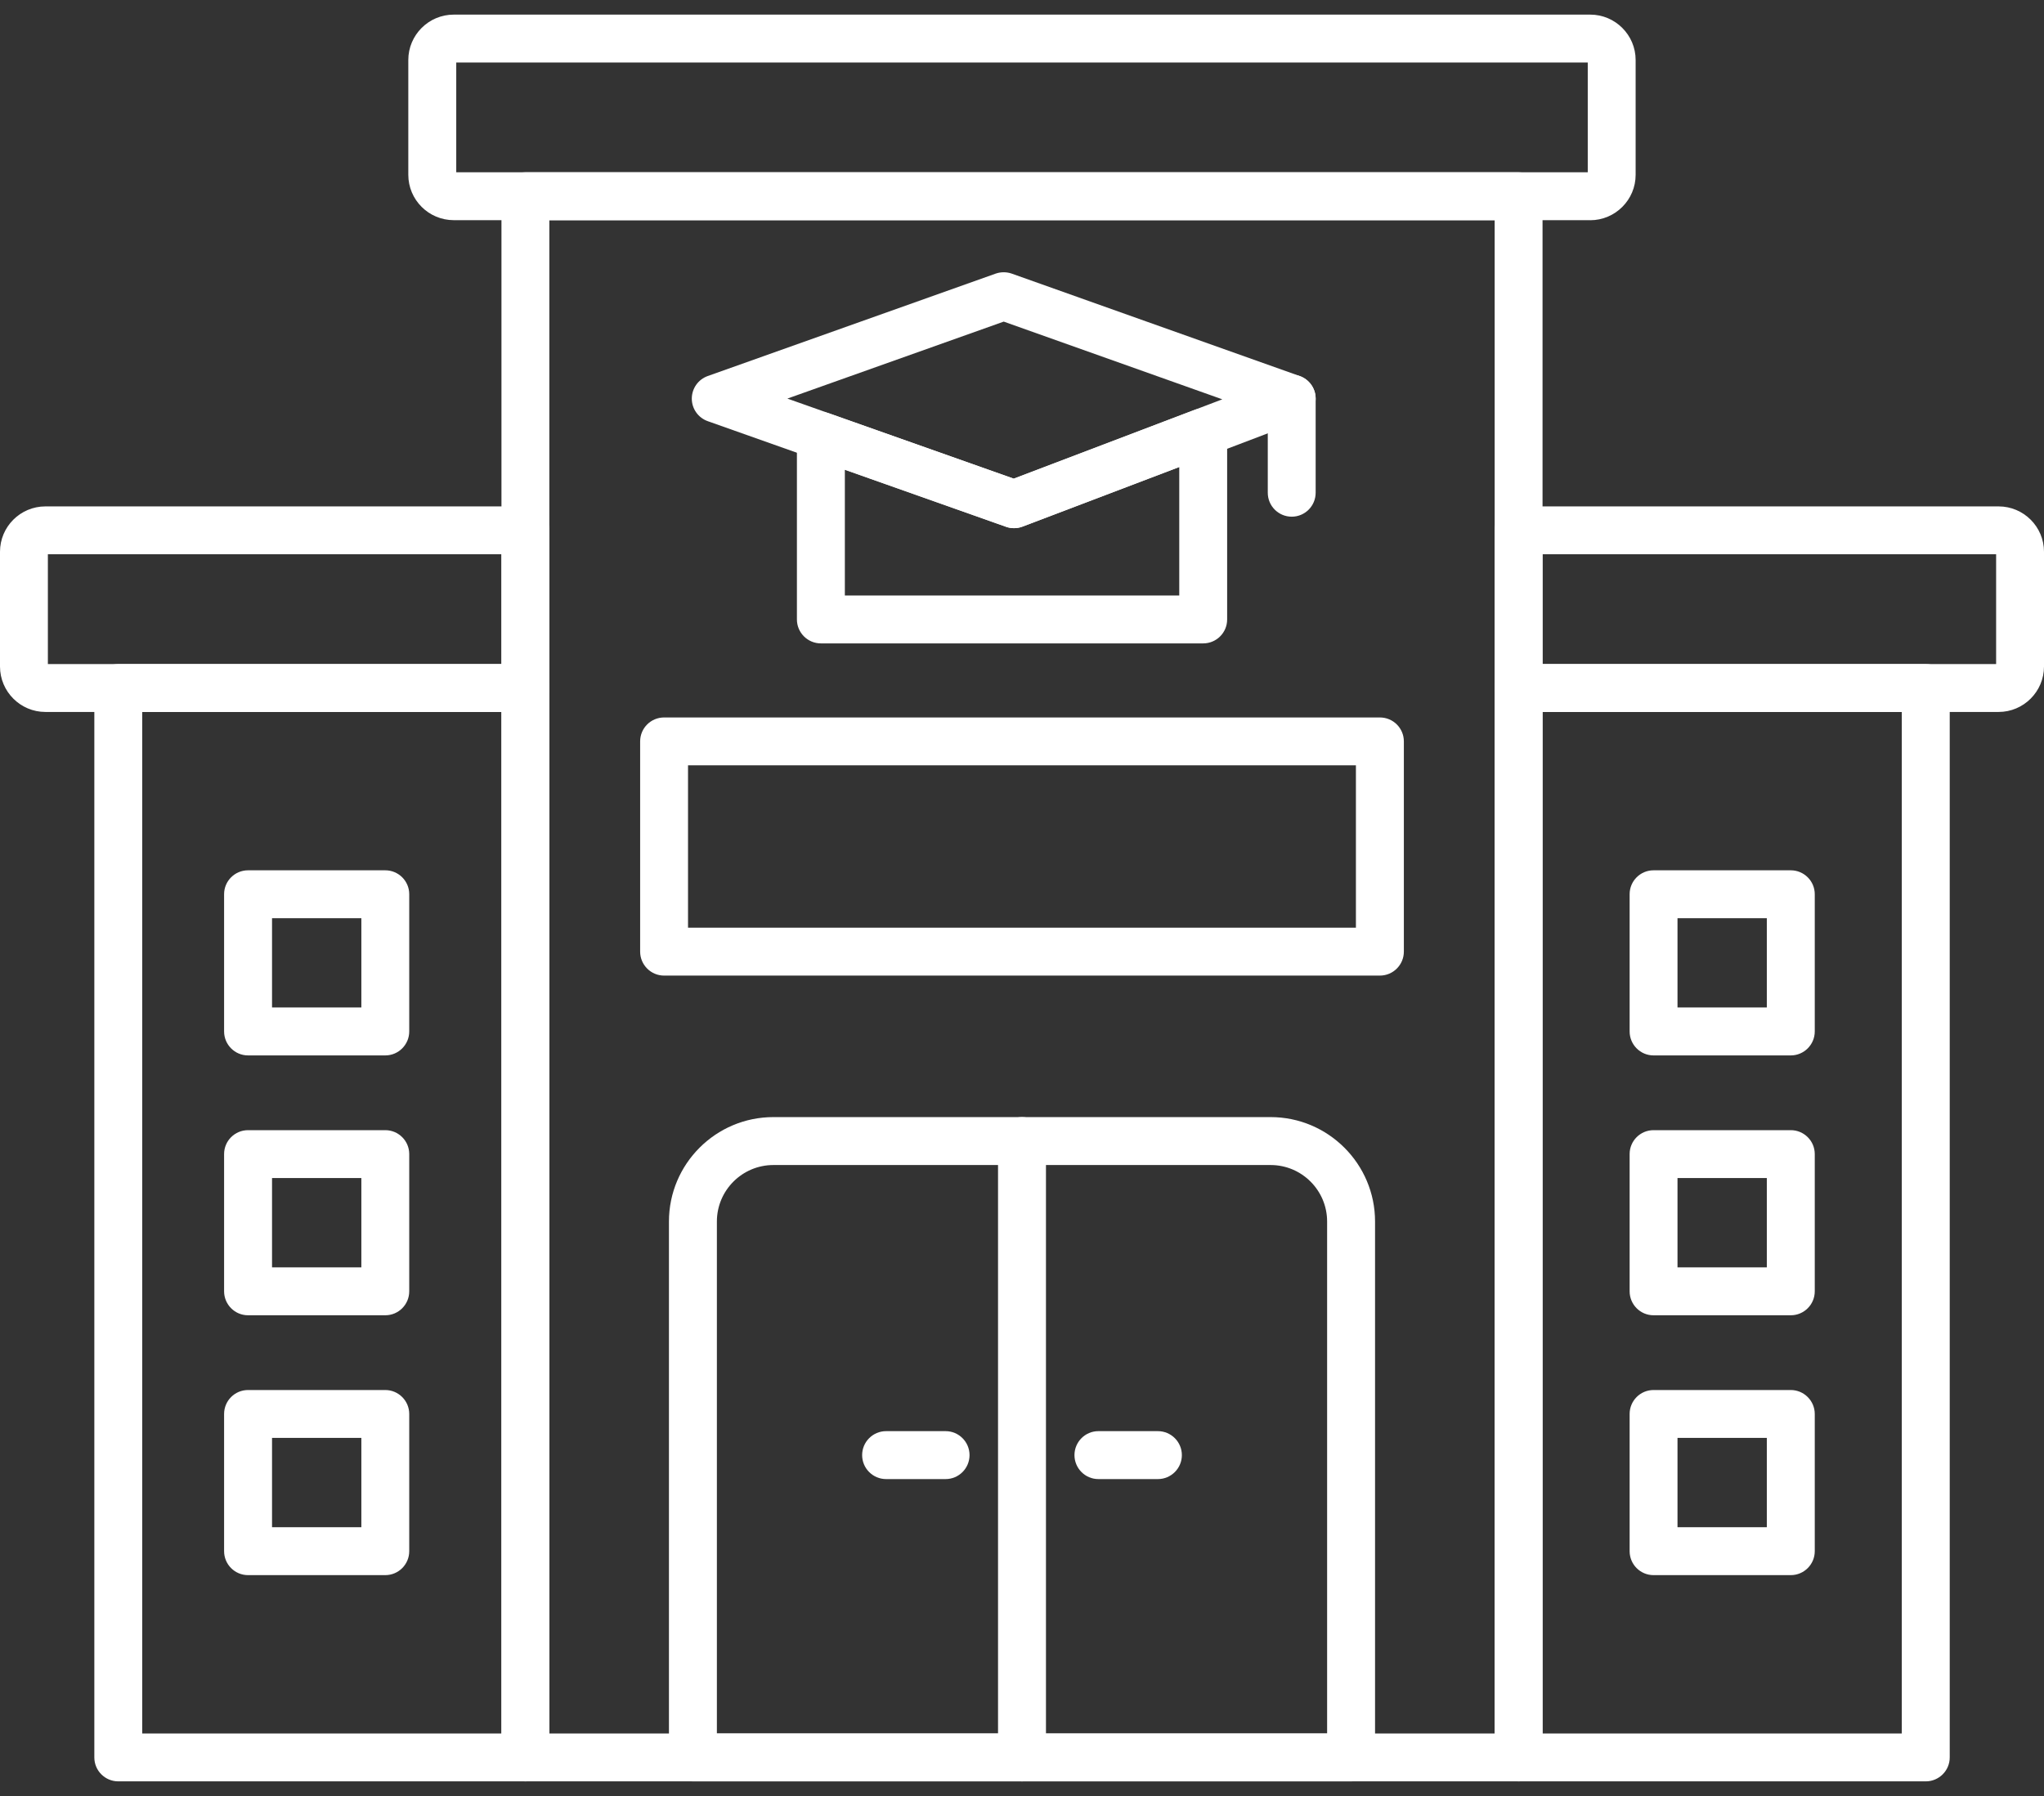 <?xml version="1.0" encoding="UTF-8"?>
<svg xmlns="http://www.w3.org/2000/svg" width="33" height="29" viewBox="0 0 33 29" fill="none">
  <rect x="0" y="0" width="33" height="29" fill="#333333" stroke="none"/>
  <path d="M31.091 28.764H24.518C24.304 28.764 24.131 28.591 24.131 28.378V11.11C24.131 10.896 24.304 10.723 24.518 10.723H31.091C31.304 10.723 31.478 10.896 31.478 11.11V28.378C31.478 28.591 31.304 28.764 31.091 28.764ZM24.904 27.991H30.704V11.496H24.904V27.991Z" fill="white"></path>
  <path d="M32.267 11.496H24.518C24.304 11.496 24.131 11.323 24.131 11.109V8.563C24.131 8.35 24.304 8.177 24.518 8.177H32.267C32.671 8.177 33 8.505 33 8.91V10.762C33 11.167 32.671 11.496 32.267 11.496ZM24.904 10.723H32.227V8.95H24.904V10.723Z" fill="white"></path>
  <path d="M22.278 15.753H10.721C10.508 15.753 10.335 15.579 10.335 15.366V11.971C10.335 11.758 10.508 11.585 10.721 11.585H22.278C22.492 11.585 22.665 11.758 22.665 11.971V15.366C22.665 15.579 22.492 15.753 22.278 15.753ZM11.108 14.979H21.891V12.358H11.108V14.979Z" fill="white"></path>
  <path d="M16.5 28.764C16.287 28.764 16.113 28.591 16.113 28.378V18.425C16.113 18.212 16.287 18.038 16.5 18.038C16.713 18.038 16.887 18.212 16.887 18.425V28.378C16.887 28.591 16.713 28.764 16.5 28.764Z" fill="white"></path>
  <path d="M24.518 28.764H8.482C8.269 28.764 8.096 28.591 8.096 28.378V3.169C8.096 2.955 8.269 2.782 8.482 2.782H24.518C24.731 2.782 24.904 2.955 24.904 3.169V28.378C24.904 28.591 24.731 28.764 24.518 28.764ZM8.869 27.991H24.131V3.556H8.869V27.991Z" fill="white"></path>
  <path d="M8.483 28.764H1.91C1.696 28.764 1.523 28.591 1.523 28.378V11.11C1.523 10.896 1.696 10.723 1.91 10.723H8.483C8.696 10.723 8.869 10.896 8.869 11.11V28.378C8.869 28.591 8.696 28.764 8.483 28.764ZM2.296 27.991H8.096V11.496H2.296V27.991Z" fill="white"></path>
  <path d="M8.482 11.496H0.733C0.329 11.496 0 11.167 0 10.762V8.91C0 8.505 0.329 8.177 0.733 8.177H8.482C8.696 8.177 8.869 8.35 8.869 8.563V11.109C8.869 11.323 8.696 11.496 8.482 11.496ZM0.773 10.723H8.096V8.95H0.773V10.723Z" fill="white"></path>
  <path d="M25.674 3.555H7.326C6.921 3.555 6.592 3.227 6.592 2.822V0.969C6.592 0.565 6.921 0.236 7.326 0.236L25.674 0.236C26.078 0.236 26.407 0.565 26.407 0.969V2.822C26.408 3.226 26.078 3.556 25.674 3.556V3.555ZM7.366 2.782H25.634V1.009H7.366V2.782Z" fill="white"></path>
  <path d="M21.813 28.764H11.187C10.973 28.764 10.8 28.591 10.8 28.378V19.724C10.8 18.794 11.556 18.038 12.486 18.038H20.514C21.443 18.038 22.2 18.794 22.2 19.724V28.378C22.2 28.591 22.027 28.764 21.813 28.764ZM11.574 27.991H21.426V19.724C21.426 19.221 21.017 18.812 20.514 18.812H12.486C11.983 18.812 11.574 19.221 11.574 19.724V27.991Z" fill="white"></path>
  <path d="M6.22 17.042H4.005C3.791 17.042 3.618 16.868 3.618 16.655V14.439C3.618 14.226 3.791 14.053 4.005 14.053H6.22C6.434 14.053 6.607 14.226 6.607 14.439V16.655C6.607 16.868 6.434 17.042 6.22 17.042ZM4.392 16.268H5.834V14.826H4.392V16.268Z" fill="white"></path>
  <path d="M6.22 21.238H4.005C3.791 21.238 3.618 21.064 3.618 20.851V18.635C3.618 18.422 3.791 18.249 4.005 18.249H6.22C6.434 18.249 6.607 18.422 6.607 18.635V20.851C6.607 21.065 6.434 21.238 6.22 21.238ZM4.392 20.464H5.834V19.022L4.392 19.022V20.464V20.464Z" fill="white"></path>
  <path d="M6.22 25.434H4.005C3.791 25.434 3.618 25.261 3.618 25.047V22.832C3.618 22.618 3.791 22.445 4.005 22.445H6.22C6.434 22.445 6.607 22.619 6.607 22.832V25.047C6.607 25.261 6.434 25.434 6.22 25.434ZM4.392 24.66H5.834V23.218H4.392V24.66Z" fill="white"></path>
  <path d="M28.912 17.042H26.696C26.483 17.042 26.31 16.868 26.31 16.655V14.439C26.31 14.226 26.483 14.053 26.696 14.053H28.912C29.125 14.053 29.299 14.226 29.299 14.439V16.655C29.299 16.868 29.125 17.042 28.912 17.042ZM27.083 16.268H28.525V14.826H27.083V16.268Z" fill="white"></path>
  <path d="M28.912 21.238H26.696C26.483 21.238 26.31 21.064 26.31 20.851V18.635C26.31 18.422 26.483 18.249 26.696 18.249H28.912C29.125 18.249 29.299 18.422 29.299 18.635V20.851C29.299 21.065 29.125 21.238 28.912 21.238ZM27.083 20.464H28.525V19.022L27.083 19.022V20.464V20.464Z" fill="white"></path>
  <path d="M28.912 25.434H26.696C26.483 25.434 26.31 25.261 26.31 25.047V22.832C26.31 22.618 26.483 22.445 26.696 22.445H28.912C29.125 22.445 29.299 22.619 29.299 22.832V25.047C29.299 25.261 29.125 25.434 28.912 25.434ZM27.083 24.66H28.525V23.218H27.083V24.66Z" fill="white"></path>
  <path d="M16.371 8.528C16.327 8.528 16.284 8.521 16.242 8.506L11.427 6.801C11.272 6.746 11.169 6.6 11.169 6.437C11.169 6.273 11.272 6.127 11.426 6.072L16.075 4.418C16.159 4.389 16.251 4.389 16.334 4.418L20.984 6.072C21.137 6.127 21.239 6.27 21.241 6.432C21.243 6.594 21.143 6.74 20.992 6.798L16.508 8.503C16.464 8.52 16.418 8.528 16.371 8.528V8.528ZM12.712 6.436L16.366 7.729L19.734 6.448L16.205 5.193L12.712 6.436V6.436Z" fill="white"></path>
  <path d="M19.425 10.389H13.253C13.04 10.389 12.866 10.216 12.866 10.002V7.038C12.866 6.912 12.927 6.794 13.03 6.722C13.133 6.649 13.264 6.631 13.382 6.673L16.367 7.729L19.288 6.618C19.407 6.573 19.54 6.589 19.645 6.662C19.75 6.734 19.812 6.853 19.812 6.98V10.003C19.812 10.216 19.639 10.389 19.425 10.389V10.389ZM13.64 9.616H19.039V7.541L16.509 8.503C16.423 8.536 16.328 8.537 16.242 8.506L13.64 7.585V9.616H13.64V9.616Z" fill="white"></path>
  <path d="M20.855 8.343C20.641 8.343 20.468 8.17 20.468 7.956V6.436C20.468 6.223 20.641 6.05 20.855 6.05C21.068 6.05 21.241 6.223 21.241 6.436V7.956C21.241 8.17 21.068 8.343 20.855 8.343Z" fill="white"></path>
  <path d="M18.694 23.883H17.733C17.52 23.883 17.347 23.709 17.347 23.496C17.347 23.283 17.52 23.109 17.733 23.109H18.694C18.908 23.109 19.081 23.283 19.081 23.496C19.081 23.709 18.908 23.883 18.694 23.883Z" fill="white"></path>
  <path d="M15.267 23.883H14.306C14.092 23.883 13.919 23.709 13.919 23.496C13.919 23.283 14.092 23.109 14.306 23.109H15.267C15.48 23.109 15.653 23.283 15.653 23.496C15.653 23.709 15.48 23.883 15.267 23.883Z" fill="white"></path>
</svg>
